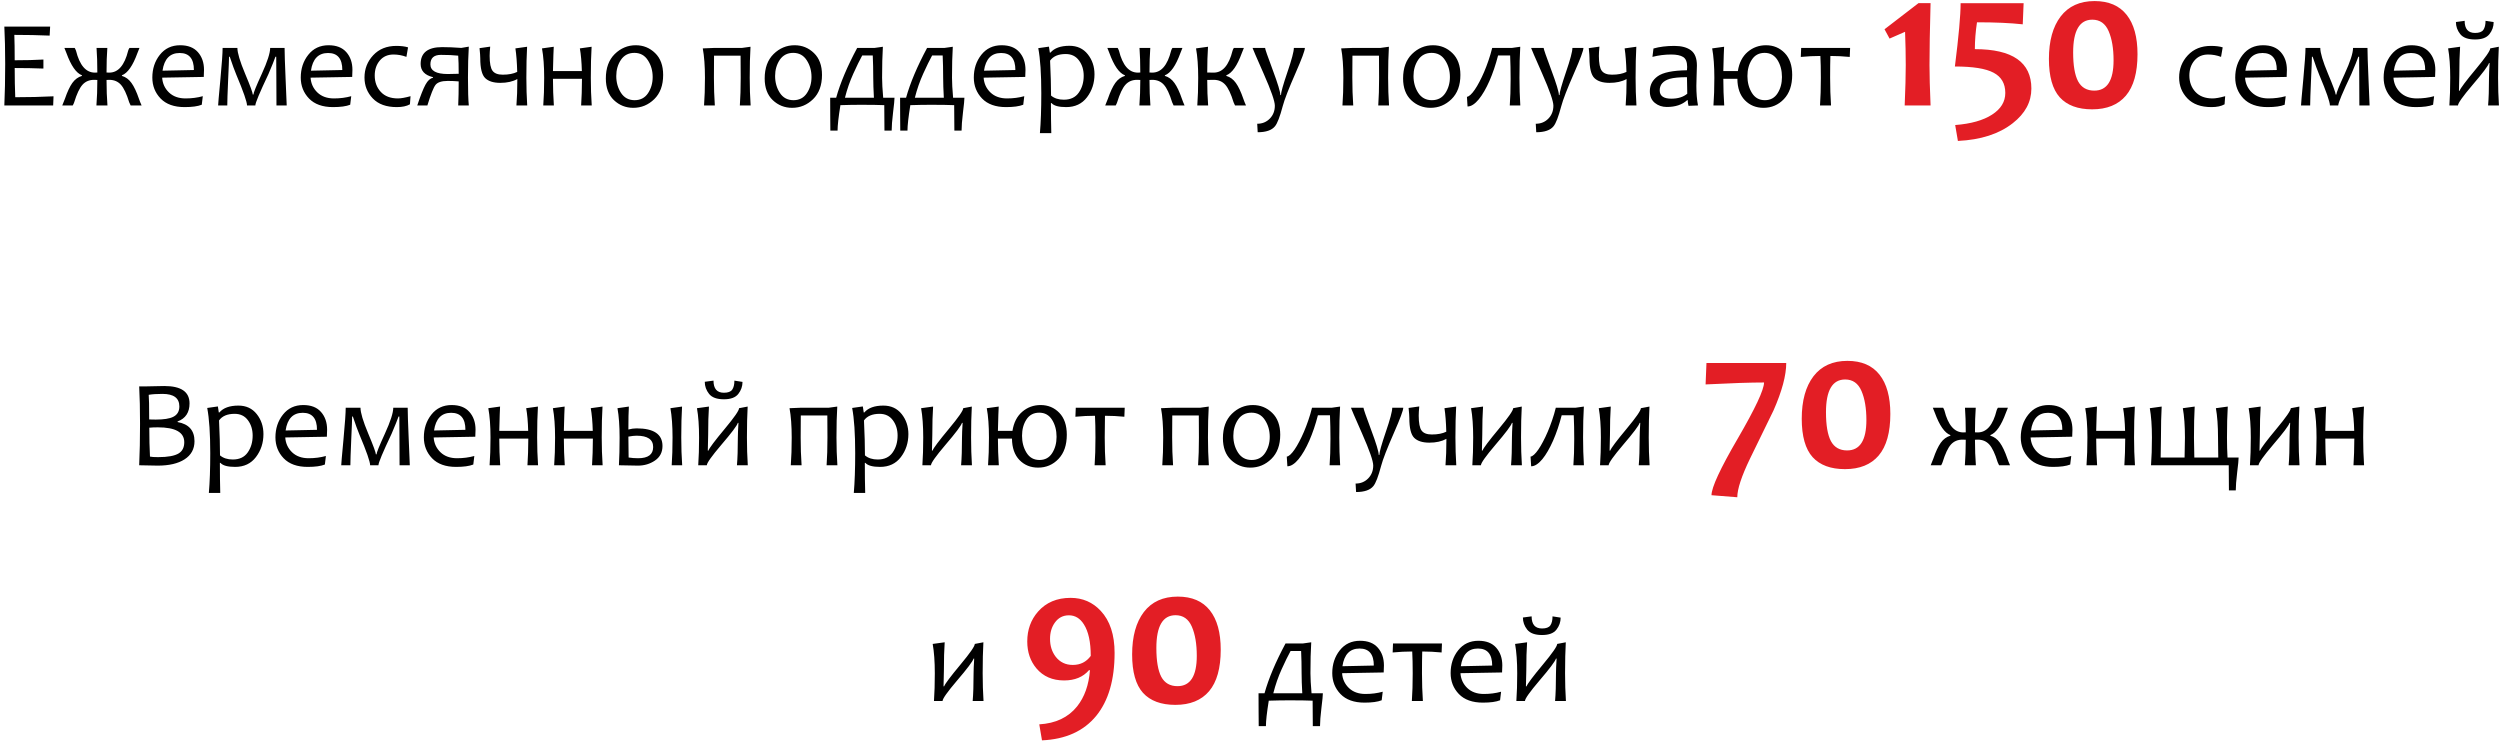<svg xmlns="http://www.w3.org/2000/svg" width="403" height="120" viewBox="0 0 403 120" fill="none"><path d="M8.629 15.525L8.57 17H0.699C0.79 14.982 0.836 12.755 0.836 10.32C0.836 8.029 0.79 6.017 0.699 4.285H8.082L8.004 5.74C6.213 5.662 4.316 5.623 2.31 5.623C2.35 6.632 2.369 7.996 2.369 9.715C4.101 9.715 5.644 9.676 6.998 9.598V11.053C5.553 10.994 4.01 10.965 2.369 10.965C2.369 12.638 2.398 14.207 2.457 15.672C4.618 15.672 6.676 15.623 8.629 15.525ZM22.828 17H21.061C21.008 16.909 20.93 16.74 20.826 16.492C20.409 15.132 19.963 14.188 19.488 13.66C19.013 13.133 18.388 12.869 17.613 12.869C17.457 12.869 17.311 12.876 17.174 12.889C17.174 14.393 17.223 15.763 17.32 17H15.543C15.64 15.763 15.689 14.393 15.689 12.889C15.501 12.876 15.328 12.869 15.172 12.869C14.397 12.869 13.772 13.133 13.297 13.66C12.822 14.188 12.376 15.132 11.959 16.492C11.913 16.635 11.835 16.805 11.725 17H10.035C10.113 16.831 10.256 16.473 10.465 15.926C10.849 14.806 11.246 13.956 11.656 13.377C12.073 12.797 12.59 12.417 13.209 12.234V12.137C12.284 11.785 11.451 10.591 10.709 8.553C10.624 8.318 10.514 8.042 10.377 7.723H12.037C12.089 7.794 12.161 7.944 12.252 8.172C12.838 10.529 13.853 11.707 15.299 11.707C15.461 11.707 15.592 11.7 15.689 11.688C15.689 10.171 15.647 8.849 15.562 7.723H17.301C17.216 8.849 17.174 10.171 17.174 11.688C17.304 11.7 17.45 11.707 17.613 11.707C19.058 11.707 20.074 10.529 20.66 8.172C20.699 8.022 20.771 7.872 20.875 7.723H22.486C22.421 7.872 22.311 8.149 22.154 8.553C21.412 10.591 20.579 11.785 19.654 12.137V12.234C20.273 12.417 20.787 12.797 21.197 13.377C21.614 13.956 22.014 14.806 22.398 15.926C22.515 16.271 22.659 16.629 22.828 17ZM32.887 11.268C32.887 11.541 32.874 11.919 32.848 12.4L26.139 12.518C26.204 13.468 26.572 14.266 27.242 14.91C27.913 15.548 28.801 15.867 29.908 15.867C30.898 15.867 31.825 15.747 32.691 15.506L32.525 16.883C31.887 17.137 30.966 17.264 29.762 17.264C28.069 17.264 26.777 16.801 25.885 15.877C24.999 14.953 24.556 13.826 24.556 12.498C24.556 11.079 24.96 9.858 25.767 8.836C26.581 7.807 27.672 7.293 29.039 7.293C30.296 7.293 31.249 7.664 31.9 8.406C32.558 9.148 32.887 10.102 32.887 11.268ZM31.256 11.287C31.256 9.458 30.491 8.543 28.961 8.543C27.398 8.543 26.477 9.493 26.197 11.395L31.256 11.287ZM46.217 17H44.566C44.566 15.776 44.56 14.259 44.547 12.449C44.534 10.633 44.527 9.533 44.527 9.148H44.4C44.231 9.643 43.857 10.571 43.277 11.932C41.864 14.913 41.158 16.603 41.158 17H39.82C39.82 16.434 39.244 14.78 38.092 12.039C37.818 11.395 37.467 10.431 37.037 9.148H36.92C36.92 9.572 36.871 10.825 36.773 12.908C36.682 14.992 36.637 16.355 36.637 17H35.162C35.162 16.811 35.282 15.428 35.523 12.85C35.764 10.265 35.885 8.556 35.885 7.723H38.267C38.267 8.517 38.681 9.9 39.508 11.873C40.334 13.846 40.748 14.969 40.748 15.242H40.855C40.855 14.975 41.305 13.862 42.203 11.902C43.102 9.936 43.551 8.543 43.551 7.723H45.875C45.875 8.556 45.93 10.242 46.041 12.781C46.158 15.314 46.217 16.72 46.217 17ZM56.812 11.268C56.812 11.541 56.799 11.919 56.773 12.4L50.064 12.518C50.13 13.468 50.497 14.266 51.168 14.91C51.839 15.548 52.727 15.867 53.834 15.867C54.824 15.867 55.751 15.747 56.617 15.506L56.451 16.883C55.813 17.137 54.892 17.264 53.687 17.264C51.995 17.264 50.702 16.801 49.81 15.877C48.925 14.953 48.482 13.826 48.482 12.498C48.482 11.079 48.886 9.858 49.693 8.836C50.507 7.807 51.598 7.293 52.965 7.293C54.221 7.293 55.175 7.664 55.826 8.406C56.484 9.148 56.812 10.102 56.812 11.268ZM55.181 11.287C55.181 9.458 54.417 8.543 52.887 8.543C51.324 8.543 50.403 9.493 50.123 11.395L55.181 11.287ZM66.178 15.506L66.08 16.814C65.553 17.114 64.846 17.264 63.961 17.264C62.275 17.264 60.986 16.798 60.094 15.867C59.202 14.936 58.756 13.813 58.756 12.498C58.756 11.105 59.224 9.907 60.162 8.904C61.099 7.902 62.34 7.4 63.883 7.4C64.657 7.4 65.289 7.479 65.777 7.635L65.514 9.168C64.83 8.914 64.137 8.787 63.434 8.787C62.509 8.787 61.773 9.109 61.227 9.754C60.68 10.398 60.406 11.206 60.406 12.176C60.406 13.23 60.732 14.109 61.383 14.812C62.034 15.516 62.955 15.867 64.146 15.867C64.635 15.867 65.312 15.747 66.178 15.506ZM75.572 17H73.863C73.915 15.919 73.941 14.627 73.941 13.123C73.394 13.071 72.808 13.045 72.183 13.045C71.2 13.045 70.543 13.257 70.211 13.68C69.879 14.103 69.439 15.21 68.892 17H67.262C67.789 15.412 68.232 14.292 68.59 13.641C68.948 12.99 69.352 12.622 69.801 12.537V12.44C68.473 12.12 67.808 11.411 67.808 10.31C67.808 8.501 68.964 7.596 71.275 7.596C72.187 7.596 73.215 7.638 74.361 7.723L75.572 7.518C75.481 8.904 75.436 10.571 75.436 12.518C75.436 14.614 75.481 16.108 75.572 17ZM73.941 11.893C73.941 10.63 73.915 9.656 73.863 8.973C73.088 8.888 72.157 8.846 71.07 8.846C69.944 8.846 69.381 9.357 69.381 10.379C69.381 11.414 70.318 11.932 72.193 11.932C72.721 11.932 73.303 11.919 73.941 11.893ZM84.986 17H83.248C83.346 15.802 83.394 14.383 83.394 12.742C82.652 13.152 81.737 13.357 80.65 13.357C79.55 13.357 78.736 13.1 78.209 12.586C77.681 12.065 77.418 11.001 77.418 9.393C77.418 9.061 77.379 8.517 77.301 7.762L79.019 7.518C78.961 8.136 78.931 8.634 78.931 9.012C78.931 10.19 79.088 10.991 79.4 11.414C79.713 11.831 80.26 12.039 81.041 12.039C81.991 12.039 82.769 11.889 83.375 11.59C83.336 10.079 83.238 8.816 83.082 7.801L84.967 7.537C84.889 8.898 84.85 10.565 84.85 12.537C84.85 14.1 84.895 15.587 84.986 17ZM95.387 17H93.678C93.762 15.757 93.808 14.324 93.814 12.703H89.137C89.137 14.162 89.186 15.594 89.283 17H87.574C87.672 15.698 87.721 14.21 87.721 12.537C87.721 10.656 87.603 9.077 87.369 7.801L89.264 7.537C89.231 8.006 89.189 9.311 89.137 11.453H93.795C93.756 9.995 93.648 8.777 93.473 7.801L95.367 7.537C95.282 8.898 95.24 10.565 95.24 12.537C95.24 14.1 95.289 15.587 95.387 17ZM106.9 12.078C106.9 13.745 106.422 15.047 105.465 15.984C104.508 16.915 103.381 17.381 102.086 17.381C100.875 17.381 99.833 16.967 98.961 16.141C98.095 15.314 97.662 14.148 97.662 12.645C97.662 10.965 98.141 9.653 99.098 8.709C100.061 7.765 101.191 7.293 102.486 7.293C103.697 7.293 104.736 7.713 105.601 8.553C106.467 9.386 106.9 10.561 106.9 12.078ZM105.211 12.42C105.211 11.404 104.954 10.503 104.439 9.715C103.932 8.921 103.206 8.523 102.262 8.523C101.324 8.523 100.601 8.898 100.094 9.646C99.592 10.395 99.342 11.264 99.342 12.254C99.342 13.276 99.596 14.181 100.103 14.969C100.618 15.757 101.35 16.15 102.301 16.15C103.238 16.15 103.958 15.776 104.459 15.027C104.96 14.272 105.211 13.403 105.211 12.42ZM121.002 17H119.264C119.355 15.698 119.4 14.21 119.4 12.537C119.4 11.528 119.394 10.34 119.381 8.973H115.103C115.09 10.06 115.084 11.248 115.084 12.537C115.084 14.1 115.133 15.587 115.23 17H113.492C113.59 15.698 113.639 14.21 113.639 12.537C113.639 10.656 113.521 9.077 113.287 7.801L115.211 7.723H119.625L120.982 7.537C120.898 8.898 120.855 10.565 120.855 12.537C120.855 14.1 120.904 15.587 121.002 17ZM132.506 12.078C132.506 13.745 132.027 15.047 131.07 15.984C130.113 16.915 128.987 17.381 127.691 17.381C126.48 17.381 125.439 16.967 124.566 16.141C123.7 15.314 123.267 14.148 123.267 12.645C123.267 10.965 123.746 9.653 124.703 8.709C125.667 7.765 126.796 7.293 128.092 7.293C129.303 7.293 130.341 7.713 131.207 8.553C132.073 9.386 132.506 10.561 132.506 12.078ZM130.816 12.42C130.816 11.404 130.559 10.503 130.045 9.715C129.537 8.921 128.811 8.523 127.867 8.523C126.93 8.523 126.207 8.898 125.699 9.646C125.198 10.395 124.947 11.264 124.947 12.254C124.947 13.276 125.201 14.181 125.709 14.969C126.223 15.757 126.956 16.15 127.906 16.15C128.844 16.15 129.563 15.776 130.064 15.027C130.566 14.272 130.816 13.403 130.816 12.42ZM144.195 15.75C144.195 16.088 144.117 16.886 143.961 18.143C143.811 19.399 143.736 20.369 143.736 21.053H142.574C142.574 20.226 142.564 18.859 142.545 16.951C141.659 16.912 140.409 16.893 138.795 16.893C137.76 16.893 136.653 16.912 135.475 16.951C135.169 18.859 135.016 20.226 135.016 21.053H133.853C133.853 20.467 133.847 19.637 133.834 18.562C133.827 17.495 133.824 16.557 133.824 15.75H134.791C135.448 13.387 136.578 10.711 138.18 7.723H141.002L142.32 7.537C142.236 8.898 142.193 10.565 142.193 12.537C142.193 13.331 142.252 14.402 142.369 15.75H144.195ZM140.875 15.75C140.803 14.48 140.767 13.409 140.767 12.537C140.767 11.235 140.741 10.037 140.689 8.943H138.99C138.586 9.673 138.108 10.649 137.555 11.873C137.001 13.091 136.552 14.383 136.207 15.75H140.875ZM155.465 15.75C155.465 16.088 155.387 16.886 155.23 18.143C155.081 19.399 155.006 20.369 155.006 21.053H153.844C153.844 20.226 153.834 18.859 153.814 16.951C152.929 16.912 151.679 16.893 150.064 16.893C149.029 16.893 147.922 16.912 146.744 16.951C146.438 18.859 146.285 20.226 146.285 21.053H145.123C145.123 20.467 145.116 19.637 145.103 18.562C145.097 17.495 145.094 16.557 145.094 15.75H146.06C146.718 13.387 147.848 10.711 149.449 7.723H152.271L153.59 7.537C153.505 8.898 153.463 10.565 153.463 12.537C153.463 13.331 153.521 14.402 153.639 15.75H155.465ZM152.144 15.75C152.073 14.48 152.037 13.409 152.037 12.537C152.037 11.235 152.011 10.037 151.959 8.943H150.26C149.856 9.673 149.378 10.649 148.824 11.873C148.271 13.091 147.822 14.383 147.476 15.75H152.144ZM165.309 11.268C165.309 11.541 165.295 11.919 165.269 12.4L158.56 12.518C158.626 13.468 158.993 14.266 159.664 14.91C160.335 15.548 161.223 15.867 162.33 15.867C163.32 15.867 164.247 15.747 165.113 15.506L164.947 16.883C164.309 17.137 163.388 17.264 162.184 17.264C160.491 17.264 159.198 16.801 158.307 15.877C157.421 14.953 156.978 13.826 156.978 12.498C156.978 11.079 157.382 9.858 158.189 8.836C159.003 7.807 160.094 7.293 161.461 7.293C162.717 7.293 163.671 7.664 164.322 8.406C164.98 9.148 165.309 10.102 165.309 11.268ZM163.678 11.287C163.678 9.458 162.913 8.543 161.383 8.543C159.82 8.543 158.899 9.493 158.619 11.395L163.678 11.287ZM176.432 11.98C176.432 13.387 176.028 14.62 175.221 15.682C174.42 16.736 173.303 17.264 171.871 17.264C170.673 17.264 169.885 17.049 169.508 16.619H169.41C169.41 18.429 169.43 20.044 169.469 21.463H167.633C167.782 19.731 167.857 17.592 167.857 15.047C167.857 11.909 167.695 9.48 167.369 7.762L169.088 7.518L169.234 8.484H169.332C169.963 7.749 170.986 7.381 172.398 7.381C173.642 7.381 174.625 7.837 175.348 8.748C176.07 9.653 176.432 10.73 176.432 11.98ZM174.693 12.215C174.693 11.251 174.439 10.428 173.932 9.744C173.424 9.054 172.711 8.709 171.793 8.709C170.621 8.709 169.781 9.064 169.273 9.773C169.378 11.961 169.43 13.839 169.43 15.408C169.957 15.851 170.644 16.072 171.49 16.072C172.564 16.072 173.365 15.695 173.892 14.94C174.426 14.184 174.693 13.276 174.693 12.215ZM190.953 17H189.185C189.133 16.909 189.055 16.74 188.951 16.492C188.534 15.132 188.088 14.188 187.613 13.66C187.138 13.133 186.513 12.869 185.738 12.869C185.582 12.869 185.435 12.876 185.299 12.889C185.299 14.393 185.348 15.763 185.445 17H183.668C183.766 15.763 183.814 14.393 183.814 12.889C183.626 12.876 183.453 12.869 183.297 12.869C182.522 12.869 181.897 13.133 181.422 13.66C180.947 14.188 180.501 15.132 180.084 16.492C180.038 16.635 179.96 16.805 179.85 17H178.16C178.238 16.831 178.381 16.473 178.59 15.926C178.974 14.806 179.371 13.956 179.781 13.377C180.198 12.797 180.715 12.417 181.334 12.234V12.137C180.409 11.785 179.576 10.591 178.834 8.553C178.749 8.318 178.639 8.042 178.502 7.723H180.162C180.214 7.794 180.286 7.944 180.377 8.172C180.963 10.529 181.978 11.707 183.424 11.707C183.586 11.707 183.717 11.7 183.814 11.688C183.814 10.171 183.772 8.849 183.687 7.723H185.426C185.341 8.849 185.299 10.171 185.299 11.688C185.429 11.7 185.575 11.707 185.738 11.707C187.184 11.707 188.199 10.529 188.785 8.172C188.824 8.022 188.896 7.872 189 7.723H190.611C190.546 7.872 190.435 8.149 190.279 8.553C189.537 10.591 188.704 11.785 187.779 12.137V12.234C188.398 12.417 188.912 12.797 189.322 13.377C189.739 13.956 190.139 14.806 190.523 15.926C190.641 16.271 190.784 16.629 190.953 17ZM200.855 17H199.088C199.036 16.909 198.958 16.74 198.853 16.492C198.437 15.132 197.991 14.188 197.516 13.66C197.04 13.133 196.415 12.869 195.641 12.869C195.374 12.869 195.029 12.876 194.605 12.889C194.605 14.393 194.654 15.763 194.752 17H193.004C193.101 15.698 193.15 14.21 193.15 12.537C193.15 10.656 193.033 9.077 192.799 7.801L194.732 7.537C194.648 8.787 194.605 10.171 194.605 11.688C194.996 11.7 195.341 11.707 195.641 11.707C197.086 11.707 198.101 10.529 198.687 8.172C198.726 8.022 198.798 7.872 198.902 7.723H200.514C200.448 7.872 200.338 8.149 200.182 8.553C199.439 10.591 198.606 11.785 197.682 12.137V12.234C198.3 12.417 198.814 12.797 199.225 13.377C199.641 13.956 200.042 14.806 200.426 15.926C200.543 16.271 200.686 16.629 200.855 17ZM210.348 7.723C210.348 8.139 209.856 9.467 208.873 11.707C207.747 14.266 207.047 16.069 206.773 17.117C206.324 18.816 205.907 19.897 205.523 20.359C205.003 20.997 204.075 21.316 202.74 21.316L202.662 19.949C203.476 19.949 204.153 19.672 204.693 19.119C205.234 18.566 205.504 17.872 205.504 17.039C205.504 16.316 204.905 14.598 203.707 11.883C202.509 9.168 201.91 7.781 201.91 7.723H203.932C203.932 7.898 204.342 9.083 205.162 11.277C205.982 13.471 206.392 14.822 206.392 15.33H206.49C206.49 14.907 206.835 13.68 207.525 11.648C208.222 9.617 208.57 8.309 208.57 7.723H210.348ZM223.912 17H222.174C222.265 15.698 222.31 14.21 222.31 12.537C222.31 11.528 222.304 10.34 222.291 8.973H218.014C218.001 10.06 217.994 11.248 217.994 12.537C217.994 14.1 218.043 15.587 218.141 17H216.402C216.5 15.698 216.549 14.21 216.549 12.537C216.549 10.656 216.432 9.077 216.197 7.801L218.121 7.723H222.535L223.892 7.537C223.808 8.898 223.766 10.565 223.766 12.537C223.766 14.1 223.814 15.587 223.912 17ZM235.416 12.078C235.416 13.745 234.937 15.047 233.98 15.984C233.023 16.915 231.897 17.381 230.601 17.381C229.391 17.381 228.349 16.967 227.476 16.141C226.611 15.314 226.178 14.148 226.178 12.645C226.178 10.965 226.656 9.653 227.613 8.709C228.577 7.765 229.706 7.293 231.002 7.293C232.213 7.293 233.251 7.713 234.117 8.553C234.983 9.386 235.416 10.561 235.416 12.078ZM233.726 12.42C233.726 11.404 233.469 10.503 232.955 9.715C232.447 8.921 231.721 8.523 230.777 8.523C229.84 8.523 229.117 8.898 228.609 9.646C228.108 10.395 227.857 11.264 227.857 12.254C227.857 13.276 228.111 14.181 228.619 14.969C229.133 15.757 229.866 16.15 230.816 16.15C231.754 16.15 232.473 15.776 232.975 15.027C233.476 14.272 233.726 13.403 233.726 12.42ZM245.074 17H243.375C243.466 15.828 243.512 14.406 243.512 12.732C243.512 11.411 243.486 10.148 243.434 8.943H241.49C241.301 9.673 241.09 10.385 240.855 11.082C240.621 11.772 240.37 12.423 240.103 13.035C239.836 13.641 239.557 14.197 239.264 14.705C238.971 15.213 238.674 15.649 238.375 16.014C238.075 16.378 237.773 16.662 237.467 16.863C237.161 17.065 236.861 17.166 236.568 17.166L236.471 15.604C236.633 15.591 236.822 15.486 237.037 15.291C237.258 15.089 237.489 14.812 237.73 14.461C237.978 14.103 238.228 13.68 238.482 13.191C238.743 12.703 238.997 12.169 239.244 11.59C239.491 11.01 239.726 10.395 239.947 9.744C240.175 9.087 240.374 8.413 240.543 7.723H243.746L245.064 7.537C244.98 8.898 244.937 10.565 244.937 12.537C244.937 14.1 244.983 15.587 245.074 17ZM255.25 7.723C255.25 8.139 254.758 9.467 253.775 11.707C252.649 14.266 251.949 16.069 251.676 17.117C251.226 18.816 250.81 19.897 250.426 20.359C249.905 20.997 248.977 21.316 247.642 21.316L247.564 19.949C248.378 19.949 249.055 19.672 249.596 19.119C250.136 18.566 250.406 17.872 250.406 17.039C250.406 16.316 249.807 14.598 248.609 11.883C247.411 9.168 246.812 7.781 246.812 7.723H248.834C248.834 7.898 249.244 9.083 250.064 11.277C250.885 13.471 251.295 14.822 251.295 15.33H251.392C251.392 14.907 251.738 13.68 252.428 11.648C253.124 9.617 253.473 8.309 253.473 7.723H255.25ZM263.795 17H262.057C262.154 15.802 262.203 14.383 262.203 12.742C261.461 13.152 260.546 13.357 259.459 13.357C258.359 13.357 257.545 13.1 257.017 12.586C256.49 12.065 256.226 11.001 256.226 9.393C256.226 9.061 256.187 8.517 256.109 7.762L257.828 7.518C257.769 8.136 257.74 8.634 257.74 9.012C257.74 10.19 257.896 10.991 258.209 11.414C258.521 11.831 259.068 12.039 259.85 12.039C260.8 12.039 261.578 11.889 262.184 11.59C262.144 10.079 262.047 8.816 261.891 7.801L263.775 7.537C263.697 8.898 263.658 10.565 263.658 12.537C263.658 14.1 263.704 15.587 263.795 17ZM273.717 17L272.184 17.059C272.105 16.74 272.066 16.437 272.066 16.15H271.969C271.168 16.88 270.077 17.244 268.697 17.244C267.948 17.244 267.304 17.026 266.764 16.59C266.223 16.147 265.953 15.519 265.953 14.705C265.953 13.703 266.376 12.898 267.223 12.293C268.069 11.681 269.641 11.359 271.939 11.326C271.959 11.17 271.969 10.991 271.969 10.789C271.969 9.988 271.754 9.454 271.324 9.188C270.901 8.921 270.256 8.787 269.391 8.787C268.368 8.787 267.363 8.914 266.373 9.168L266.539 7.82C267.516 7.54 268.639 7.4 269.908 7.4C271.067 7.4 271.962 7.641 272.594 8.123C273.225 8.598 273.541 9.412 273.541 10.565C273.541 10.87 273.525 11.427 273.492 12.234C273.466 13.035 273.453 13.569 273.453 13.836C273.453 15.021 273.541 16.076 273.717 17ZM271.988 15.105C271.956 14.116 271.939 13.227 271.939 12.44C270.715 12.44 269.784 12.531 269.146 12.713C268.079 13.038 267.545 13.66 267.545 14.578C267.545 15.463 268.17 15.906 269.42 15.906C270.494 15.906 271.35 15.639 271.988 15.105ZM288.902 12.078C288.902 13.738 288.456 15.037 287.564 15.975C286.672 16.912 285.575 17.381 284.273 17.381C283.069 17.381 282.07 16.974 281.275 16.16C280.481 15.34 280.077 14.188 280.064 12.703H277.799C277.799 14.162 277.848 15.594 277.945 17H276.207C276.305 15.698 276.353 14.21 276.353 12.537C276.353 10.656 276.236 9.077 276.002 7.801L277.926 7.537C277.893 8.006 277.851 9.311 277.799 11.453H280.142C280.351 10.125 280.875 9.1 281.715 8.377C282.561 7.654 283.551 7.293 284.684 7.293C285.881 7.293 286.884 7.71 287.691 8.543C288.499 9.376 288.902 10.555 288.902 12.078ZM287.252 12.42C287.252 11.359 287.011 10.444 286.529 9.676C286.047 8.908 285.357 8.523 284.459 8.523C283.56 8.523 282.874 8.888 282.398 9.617C281.923 10.346 281.685 11.225 281.685 12.254C281.685 13.289 281.926 14.197 282.408 14.979C282.89 15.76 283.586 16.15 284.498 16.15C285.39 16.15 286.07 15.783 286.539 15.047C287.014 14.305 287.252 13.429 287.252 12.42ZM298.238 7.723L298.18 9.178C297.118 9.074 296.077 9.021 295.055 9.021C295.029 9.926 295.016 11.098 295.016 12.537C295.016 14.1 295.064 15.587 295.162 17H293.385C293.476 15.698 293.521 14.21 293.521 12.537C293.521 11.137 293.495 9.965 293.443 9.021C292.428 9.021 291.376 9.074 290.289 9.178L290.348 7.723H298.238ZM358.697 15.506L358.6 16.814C358.072 17.114 357.366 17.264 356.48 17.264C354.794 17.264 353.505 16.798 352.613 15.867C351.721 14.936 351.275 13.813 351.275 12.498C351.275 11.105 351.744 9.907 352.682 8.904C353.619 7.902 354.859 7.4 356.402 7.4C357.177 7.4 357.809 7.479 358.297 7.635L358.033 9.168C357.35 8.914 356.656 8.787 355.953 8.787C355.029 8.787 354.293 9.109 353.746 9.754C353.199 10.398 352.926 11.206 352.926 12.176C352.926 13.23 353.251 14.109 353.902 14.812C354.553 15.516 355.475 15.867 356.666 15.867C357.154 15.867 357.831 15.747 358.697 15.506ZM368.648 11.268C368.648 11.541 368.635 11.919 368.609 12.4L361.9 12.518C361.965 13.468 362.333 14.266 363.004 14.91C363.674 15.548 364.563 15.867 365.67 15.867C366.659 15.867 367.587 15.747 368.453 15.506L368.287 16.883C367.649 17.137 366.728 17.264 365.523 17.264C363.831 17.264 362.538 16.801 361.646 15.877C360.761 14.953 360.318 13.826 360.318 12.498C360.318 11.079 360.722 9.858 361.529 8.836C362.343 7.807 363.434 7.293 364.801 7.293C366.057 7.293 367.011 7.664 367.662 8.406C368.32 9.148 368.648 10.102 368.648 11.268ZM367.017 11.287C367.017 9.458 366.253 8.543 364.723 8.543C363.16 8.543 362.239 9.493 361.959 11.395L367.017 11.287ZM381.978 17H380.328C380.328 15.776 380.322 14.259 380.309 12.449C380.295 10.633 380.289 9.533 380.289 9.148H380.162C379.993 9.643 379.618 10.571 379.039 11.932C377.626 14.913 376.92 16.603 376.92 17H375.582C375.582 16.434 375.006 14.78 373.853 12.039C373.58 11.395 373.228 10.431 372.799 9.148H372.682C372.682 9.572 372.633 10.825 372.535 12.908C372.444 14.992 372.398 16.355 372.398 17H370.924C370.924 16.811 371.044 15.428 371.285 12.85C371.526 10.265 371.646 8.556 371.646 7.723H374.029C374.029 8.517 374.443 9.9 375.269 11.873C376.096 13.846 376.51 14.969 376.51 15.242H376.617C376.617 14.975 377.066 13.862 377.965 11.902C378.863 9.936 379.312 8.543 379.312 7.723H381.637C381.637 8.556 381.692 10.242 381.803 12.781C381.92 15.314 381.978 16.72 381.978 17ZM392.574 11.268C392.574 11.541 392.561 11.919 392.535 12.4L385.826 12.518C385.891 13.468 386.259 14.266 386.93 14.91C387.6 15.548 388.489 15.867 389.596 15.867C390.585 15.867 391.513 15.747 392.379 15.506L392.213 16.883C391.575 17.137 390.654 17.264 389.449 17.264C387.756 17.264 386.464 16.801 385.572 15.877C384.687 14.953 384.244 13.826 384.244 12.498C384.244 11.079 384.648 9.858 385.455 8.836C386.269 7.807 387.359 7.293 388.726 7.293C389.983 7.293 390.937 7.664 391.588 8.406C392.245 9.148 392.574 10.102 392.574 11.268ZM390.943 11.287C390.943 9.458 390.178 8.543 388.648 8.543C387.086 8.543 386.165 9.493 385.885 11.395L390.943 11.287ZM402.828 17H401.08C401.178 15.887 401.226 14.399 401.226 12.537C401.226 12.01 401.259 11.219 401.324 10.164H401.226C401.09 10.613 400.201 11.795 398.56 13.709C397.004 15.538 396.226 16.635 396.226 17H394.84C394.931 15.698 394.976 14.21 394.976 12.537C394.976 10.656 394.863 9.077 394.635 7.801L396.568 7.537C396.484 8.742 396.441 10.275 396.441 12.137C396.441 12.794 396.422 13.628 396.383 14.637H396.48C396.63 14.227 397.516 13.048 399.137 11.102C400.66 9.272 401.422 8.172 401.422 7.801L402.809 7.537C402.73 8.898 402.691 10.565 402.691 12.537C402.691 14.1 402.737 15.587 402.828 17ZM401.978 3.562C401.978 4.279 401.751 4.926 401.295 5.506C400.846 6.079 400.074 6.365 398.98 6.365C397.848 6.365 397.05 6.076 396.588 5.496C396.126 4.91 395.894 4.259 395.894 3.543L397.301 3.357C397.301 4.66 397.861 5.311 398.98 5.311C399.638 5.311 400.084 5.145 400.318 4.812C400.553 4.474 400.67 3.989 400.67 3.357L401.978 3.562ZM31.353 71.123C31.353 72.386 30.816 73.363 29.742 74.053C28.694 74.723 27.255 75.059 25.426 75.059C24.918 75.059 23.922 75.039 22.437 75C22.529 72.982 22.574 70.755 22.574 68.32C22.574 66.029 22.529 64.017 22.437 62.285H23.609C23.837 62.285 24.296 62.275 24.986 62.256C25.676 62.236 26.178 62.227 26.49 62.227C29.198 62.227 30.553 63.161 30.553 65.029C30.553 66.488 29.911 67.458 28.629 67.939V68.037C30.445 68.363 31.353 69.391 31.353 71.123ZM29.703 71.289C29.703 69.688 28.284 68.887 25.445 68.887C24.924 68.887 24.465 68.906 24.068 68.945C24.068 70.684 24.104 72.236 24.176 73.603C24.423 73.662 24.859 73.691 25.484 73.691C27.053 73.691 28.167 73.486 28.824 73.076C29.41 72.705 29.703 72.109 29.703 71.289ZM28.912 65.518C28.912 64.17 28.004 63.496 26.187 63.496C25.276 63.496 24.537 63.545 23.971 63.643C24.023 64.111 24.049 65.436 24.049 67.617C24.368 67.63 24.719 67.637 25.103 67.637C26.392 67.637 27.33 67.49 27.916 67.197C28.58 66.872 28.912 66.312 28.912 65.518ZM42.467 69.981C42.467 71.387 42.063 72.62 41.256 73.682C40.455 74.736 39.339 75.264 37.906 75.264C36.708 75.264 35.92 75.049 35.543 74.619H35.445C35.445 76.429 35.465 78.044 35.504 79.463H33.668C33.818 77.731 33.892 75.592 33.892 73.047C33.892 69.909 33.73 67.481 33.404 65.762L35.123 65.518L35.269 66.484H35.367C35.999 65.749 37.021 65.381 38.434 65.381C39.677 65.381 40.66 65.837 41.383 66.748C42.105 67.653 42.467 68.731 42.467 69.981ZM40.728 70.215C40.728 69.251 40.474 68.428 39.967 67.744C39.459 67.054 38.746 66.709 37.828 66.709C36.656 66.709 35.816 67.064 35.309 67.773C35.413 69.961 35.465 71.839 35.465 73.408C35.992 73.851 36.679 74.072 37.525 74.072C38.599 74.072 39.4 73.695 39.928 72.939C40.462 72.184 40.728 71.276 40.728 70.215ZM52.73 69.268C52.73 69.541 52.717 69.919 52.691 70.4L45.982 70.518C46.047 71.468 46.415 72.266 47.086 72.91C47.756 73.548 48.645 73.867 49.752 73.867C50.741 73.867 51.669 73.747 52.535 73.506L52.369 74.883C51.731 75.137 50.81 75.264 49.605 75.264C47.913 75.264 46.62 74.801 45.728 73.877C44.843 72.953 44.4 71.826 44.4 70.498C44.4 69.079 44.804 67.858 45.611 66.836C46.425 65.807 47.516 65.293 48.883 65.293C50.139 65.293 51.093 65.664 51.744 66.406C52.402 67.148 52.73 68.102 52.73 69.268ZM51.099 69.287C51.099 67.458 50.334 66.543 48.805 66.543C47.242 66.543 46.321 67.493 46.041 69.394L51.099 69.287ZM66.061 75H64.41C64.41 73.776 64.404 72.259 64.391 70.449C64.377 68.633 64.371 67.533 64.371 67.148H64.244C64.075 67.643 63.7 68.571 63.121 69.932C61.708 72.913 61.002 74.603 61.002 75H59.664C59.664 74.434 59.088 72.78 57.935 70.039C57.662 69.394 57.31 68.431 56.881 67.148H56.764C56.764 67.572 56.715 68.825 56.617 70.908C56.526 72.992 56.48 74.356 56.48 75H55.006C55.006 74.811 55.126 73.428 55.367 70.85C55.608 68.265 55.728 66.556 55.728 65.723H58.111C58.111 66.517 58.525 67.9 59.352 69.873C60.178 71.846 60.592 72.969 60.592 73.242H60.699C60.699 72.975 61.148 71.862 62.047 69.902C62.945 67.936 63.394 66.543 63.394 65.723H65.719C65.719 66.556 65.774 68.242 65.885 70.781C66.002 73.314 66.061 74.72 66.061 75ZM76.656 69.268C76.656 69.541 76.643 69.919 76.617 70.4L69.908 70.518C69.973 71.468 70.341 72.266 71.012 72.91C71.682 73.548 72.571 73.867 73.678 73.867C74.667 73.867 75.595 73.747 76.461 73.506L76.295 74.883C75.657 75.137 74.736 75.264 73.531 75.264C71.838 75.264 70.546 74.801 69.654 73.877C68.769 72.953 68.326 71.826 68.326 70.498C68.326 69.079 68.73 67.858 69.537 66.836C70.351 65.807 71.441 65.293 72.808 65.293C74.065 65.293 75.019 65.664 75.67 66.406C76.327 67.148 76.656 68.102 76.656 69.268ZM75.025 69.287C75.025 67.458 74.26 66.543 72.73 66.543C71.168 66.543 70.247 67.493 69.967 69.394L75.025 69.287ZM86.734 75H85.025C85.11 73.757 85.156 72.324 85.162 70.703H80.484C80.484 72.162 80.533 73.594 80.631 75H78.922C79.019 73.698 79.068 72.21 79.068 70.537C79.068 68.656 78.951 67.077 78.717 65.801L80.611 65.537C80.579 66.006 80.536 67.311 80.484 69.453H85.142C85.103 67.995 84.996 66.777 84.82 65.801L86.715 65.537C86.63 66.898 86.588 68.564 86.588 70.537C86.588 72.1 86.637 73.587 86.734 75ZM97.144 75H95.436C95.52 73.757 95.566 72.324 95.572 70.703H90.894C90.894 72.162 90.943 73.594 91.041 75H89.332C89.43 73.698 89.478 72.21 89.478 70.537C89.478 68.656 89.361 67.077 89.127 65.801L91.021 65.537C90.989 66.006 90.947 67.311 90.894 69.453H95.553C95.514 67.995 95.406 66.777 95.23 65.801L97.125 65.537C97.04 66.898 96.998 68.564 96.998 70.537C96.998 72.1 97.047 73.587 97.144 75ZM106.793 71.894C106.793 72.904 106.389 73.685 105.582 74.238C104.781 74.785 103.866 75.059 102.838 75.059C102.31 75.059 101.288 75.039 99.771 75C99.843 73.698 99.879 72.21 99.879 70.537C99.879 68.656 99.765 67.077 99.537 65.801L101.373 65.537C101.321 66.357 101.295 67.591 101.295 69.238C101.751 69.115 102.19 69.053 102.613 69.053C105.4 69.053 106.793 70 106.793 71.894ZM109.967 75H108.277C108.368 73.698 108.414 72.21 108.414 70.537C108.414 68.656 108.3 67.077 108.072 65.801L109.947 65.537C109.863 66.898 109.82 68.564 109.82 70.537C109.82 72.1 109.869 73.587 109.967 75ZM105.289 72.061C105.289 70.843 104.397 70.234 102.613 70.234C102.275 70.234 101.835 70.283 101.295 70.381C101.295 71.54 101.308 72.663 101.334 73.75C101.816 73.828 102.327 73.867 102.867 73.867C104.482 73.867 105.289 73.265 105.289 72.061ZM120.543 75H118.795C118.892 73.887 118.941 72.399 118.941 70.537C118.941 70.01 118.974 69.219 119.039 68.164H118.941C118.805 68.613 117.916 69.795 116.275 71.709C114.719 73.538 113.941 74.635 113.941 75H112.555C112.646 73.698 112.691 72.21 112.691 70.537C112.691 68.656 112.577 67.077 112.35 65.801L114.283 65.537C114.198 66.742 114.156 68.275 114.156 70.137C114.156 70.794 114.137 71.628 114.098 72.637H114.195C114.345 72.227 115.23 71.048 116.851 69.102C118.375 67.272 119.137 66.172 119.137 65.801L120.523 65.537C120.445 66.898 120.406 68.564 120.406 70.537C120.406 72.1 120.452 73.587 120.543 75ZM119.693 61.562C119.693 62.279 119.465 62.926 119.01 63.506C118.56 64.079 117.789 64.365 116.695 64.365C115.562 64.365 114.765 64.076 114.303 63.496C113.84 62.91 113.609 62.259 113.609 61.543L115.016 61.357C115.016 62.66 115.575 63.31 116.695 63.31C117.353 63.31 117.799 63.145 118.033 62.812C118.267 62.474 118.385 61.989 118.385 61.357L119.693 61.562ZM134.986 75H133.248C133.339 73.698 133.385 72.21 133.385 70.537C133.385 69.528 133.378 68.34 133.365 66.973H129.088C129.075 68.06 129.068 69.248 129.068 70.537C129.068 72.1 129.117 73.587 129.215 75H127.476C127.574 73.698 127.623 72.21 127.623 70.537C127.623 68.656 127.506 67.077 127.271 65.801L129.195 65.723H133.609L134.967 65.537C134.882 66.898 134.84 68.564 134.84 70.537C134.84 72.1 134.889 73.587 134.986 75ZM146.432 69.981C146.432 71.387 146.028 72.62 145.221 73.682C144.42 74.736 143.303 75.264 141.871 75.264C140.673 75.264 139.885 75.049 139.508 74.619H139.41C139.41 76.429 139.43 78.044 139.469 79.463H137.633C137.782 77.731 137.857 75.592 137.857 73.047C137.857 69.909 137.695 67.481 137.369 65.762L139.088 65.518L139.234 66.484H139.332C139.963 65.749 140.986 65.381 142.398 65.381C143.642 65.381 144.625 65.837 145.348 66.748C146.07 67.653 146.432 68.731 146.432 69.981ZM144.693 70.215C144.693 69.251 144.439 68.428 143.932 67.744C143.424 67.054 142.711 66.709 141.793 66.709C140.621 66.709 139.781 67.064 139.273 67.773C139.378 69.961 139.43 71.839 139.43 73.408C139.957 73.851 140.644 74.072 141.49 74.072C142.564 74.072 143.365 73.695 143.892 72.939C144.426 72.184 144.693 71.276 144.693 70.215ZM156.676 75H154.928C155.025 73.887 155.074 72.399 155.074 70.537C155.074 70.01 155.107 69.219 155.172 68.164H155.074C154.937 68.613 154.049 69.795 152.408 71.709C150.852 73.538 150.074 74.635 150.074 75H148.687C148.779 73.698 148.824 72.21 148.824 70.537C148.824 68.656 148.71 67.077 148.482 65.801L150.416 65.537C150.331 66.742 150.289 68.275 150.289 70.137C150.289 70.794 150.269 71.628 150.23 72.637H150.328C150.478 72.227 151.363 71.048 152.984 69.102C154.508 67.272 155.269 66.172 155.269 65.801L156.656 65.537C156.578 66.898 156.539 68.564 156.539 70.537C156.539 72.1 156.585 73.587 156.676 75ZM171.969 70.078C171.969 71.738 171.523 73.037 170.631 73.975C169.739 74.912 168.642 75.381 167.34 75.381C166.135 75.381 165.136 74.974 164.342 74.16C163.547 73.34 163.144 72.188 163.131 70.703H160.865C160.865 72.162 160.914 73.594 161.012 75H159.273C159.371 73.698 159.42 72.21 159.42 70.537C159.42 68.656 159.303 67.077 159.068 65.801L160.992 65.537C160.96 66.006 160.917 67.311 160.865 69.453H163.209C163.417 68.125 163.941 67.1 164.781 66.377C165.628 65.654 166.617 65.293 167.75 65.293C168.948 65.293 169.95 65.71 170.758 66.543C171.565 67.376 171.969 68.555 171.969 70.078ZM170.318 70.42C170.318 69.359 170.077 68.444 169.596 67.676C169.114 66.908 168.424 66.523 167.525 66.523C166.627 66.523 165.94 66.888 165.465 67.617C164.989 68.346 164.752 69.225 164.752 70.254C164.752 71.289 164.993 72.197 165.475 72.978C165.956 73.76 166.653 74.15 167.564 74.15C168.456 74.15 169.137 73.783 169.605 73.047C170.081 72.305 170.318 71.429 170.318 70.42ZM181.305 65.723L181.246 67.178C180.185 67.074 179.143 67.022 178.121 67.022C178.095 67.926 178.082 69.098 178.082 70.537C178.082 72.1 178.131 73.587 178.228 75H176.451C176.542 73.698 176.588 72.21 176.588 70.537C176.588 69.137 176.562 67.966 176.51 67.022C175.494 67.022 174.443 67.074 173.355 67.178L173.414 65.723H181.305ZM194.869 75H193.131C193.222 73.698 193.267 72.21 193.267 70.537C193.267 69.528 193.261 68.34 193.248 66.973H188.971C188.958 68.06 188.951 69.248 188.951 70.537C188.951 72.1 189 73.587 189.098 75H187.359C187.457 73.698 187.506 72.21 187.506 70.537C187.506 68.656 187.389 67.077 187.154 65.801L189.078 65.723H193.492L194.85 65.537C194.765 66.898 194.723 68.564 194.723 70.537C194.723 72.1 194.771 73.587 194.869 75ZM206.373 70.078C206.373 71.745 205.894 73.047 204.937 73.984C203.98 74.915 202.854 75.381 201.559 75.381C200.348 75.381 199.306 74.967 198.434 74.141C197.568 73.314 197.135 72.148 197.135 70.644C197.135 68.965 197.613 67.653 198.57 66.709C199.534 65.765 200.663 65.293 201.959 65.293C203.17 65.293 204.208 65.713 205.074 66.553C205.94 67.386 206.373 68.561 206.373 70.078ZM204.684 70.42C204.684 69.404 204.426 68.503 203.912 67.715C203.404 66.921 202.678 66.523 201.734 66.523C200.797 66.523 200.074 66.898 199.566 67.647C199.065 68.395 198.814 69.264 198.814 70.254C198.814 71.276 199.068 72.181 199.576 72.969C200.09 73.757 200.823 74.15 201.773 74.15C202.711 74.15 203.43 73.776 203.932 73.027C204.433 72.272 204.684 71.403 204.684 70.42ZM216.031 75H214.332C214.423 73.828 214.469 72.406 214.469 70.732C214.469 69.411 214.443 68.148 214.391 66.943H212.447C212.258 67.672 212.047 68.385 211.812 69.082C211.578 69.772 211.327 70.423 211.06 71.035C210.794 71.641 210.514 72.197 210.221 72.705C209.928 73.213 209.631 73.649 209.332 74.014C209.032 74.378 208.73 74.662 208.424 74.863C208.118 75.065 207.818 75.166 207.525 75.166L207.428 73.603C207.59 73.591 207.779 73.486 207.994 73.291C208.215 73.089 208.447 72.812 208.687 72.461C208.935 72.103 209.185 71.68 209.439 71.191C209.7 70.703 209.954 70.169 210.201 69.59C210.448 69.01 210.683 68.395 210.904 67.744C211.132 67.087 211.331 66.413 211.5 65.723H214.703L216.021 65.537C215.937 66.898 215.894 68.564 215.894 70.537C215.894 72.1 215.94 73.587 216.031 75ZM226.207 65.723C226.207 66.139 225.715 67.467 224.732 69.707C223.606 72.266 222.906 74.069 222.633 75.117C222.184 76.816 221.767 77.897 221.383 78.359C220.862 78.997 219.934 79.316 218.6 79.316L218.521 77.949C219.335 77.949 220.012 77.672 220.553 77.119C221.093 76.566 221.363 75.872 221.363 75.039C221.363 74.316 220.764 72.598 219.566 69.883C218.368 67.168 217.769 65.781 217.769 65.723H219.791C219.791 65.898 220.201 67.083 221.021 69.277C221.842 71.471 222.252 72.822 222.252 73.33H222.35C222.35 72.907 222.695 71.68 223.385 69.648C224.081 67.617 224.43 66.309 224.43 65.723H226.207ZM234.752 75H233.014C233.111 73.802 233.16 72.383 233.16 70.742C232.418 71.152 231.503 71.357 230.416 71.357C229.316 71.357 228.502 71.1 227.975 70.586C227.447 70.065 227.184 69.001 227.184 67.393C227.184 67.061 227.144 66.517 227.066 65.762L228.785 65.518C228.726 66.136 228.697 66.634 228.697 67.012C228.697 68.19 228.853 68.991 229.166 69.414C229.478 69.831 230.025 70.039 230.807 70.039C231.757 70.039 232.535 69.889 233.141 69.59C233.101 68.079 233.004 66.816 232.848 65.801L234.732 65.537C234.654 66.898 234.615 68.564 234.615 70.537C234.615 72.1 234.661 73.587 234.752 75ZM245.328 75H243.58C243.678 73.887 243.726 72.399 243.726 70.537C243.726 70.01 243.759 69.219 243.824 68.164H243.726C243.59 68.613 242.701 69.795 241.06 71.709C239.504 73.538 238.726 74.635 238.726 75H237.34C237.431 73.698 237.476 72.21 237.476 70.537C237.476 68.656 237.363 67.077 237.135 65.801L239.068 65.537C238.984 66.742 238.941 68.275 238.941 70.137C238.941 70.794 238.922 71.628 238.883 72.637H238.98C239.13 72.227 240.016 71.048 241.637 69.102C243.16 67.272 243.922 66.172 243.922 65.801L245.309 65.537C245.23 66.898 245.191 68.564 245.191 70.537C245.191 72.1 245.237 73.587 245.328 75ZM255.328 75H253.629C253.72 73.828 253.766 72.406 253.766 70.732C253.766 69.411 253.739 68.148 253.687 66.943H251.744C251.555 67.672 251.344 68.385 251.109 69.082C250.875 69.772 250.624 70.423 250.357 71.035C250.09 71.641 249.81 72.197 249.517 72.705C249.225 73.213 248.928 73.649 248.629 74.014C248.329 74.378 248.027 74.662 247.721 74.863C247.415 75.065 247.115 75.166 246.822 75.166L246.725 73.603C246.887 73.591 247.076 73.486 247.291 73.291C247.512 73.089 247.743 72.812 247.984 72.461C248.232 72.103 248.482 71.68 248.736 71.191C248.997 70.703 249.251 70.169 249.498 69.59C249.745 69.01 249.98 68.395 250.201 67.744C250.429 67.087 250.628 66.413 250.797 65.723H254L255.318 65.537C255.234 66.898 255.191 68.564 255.191 70.537C255.191 72.1 255.237 73.587 255.328 75ZM265.914 75H264.166C264.264 73.887 264.312 72.399 264.312 70.537C264.312 70.01 264.345 69.219 264.41 68.164H264.312C264.176 68.613 263.287 69.795 261.646 71.709C260.09 73.538 259.312 74.635 259.312 75H257.926C258.017 73.698 258.062 72.21 258.062 70.537C258.062 68.656 257.948 67.077 257.721 65.801L259.654 65.537C259.57 66.742 259.527 68.275 259.527 70.137C259.527 70.794 259.508 71.628 259.469 72.637H259.566C259.716 72.227 260.601 71.048 262.223 69.102C263.746 67.272 264.508 66.172 264.508 65.801L265.894 65.537C265.816 66.898 265.777 68.564 265.777 70.537C265.777 72.1 265.823 73.587 265.914 75ZM324.019 75H322.252C322.2 74.909 322.122 74.74 322.017 74.492C321.601 73.132 321.155 72.188 320.68 71.66C320.204 71.133 319.579 70.869 318.805 70.869C318.648 70.869 318.502 70.876 318.365 70.889C318.365 72.393 318.414 73.763 318.512 75H316.734C316.832 73.763 316.881 72.393 316.881 70.889C316.692 70.876 316.519 70.869 316.363 70.869C315.588 70.869 314.963 71.133 314.488 71.66C314.013 72.188 313.567 73.132 313.15 74.492C313.105 74.635 313.027 74.805 312.916 75H311.226C311.305 74.831 311.448 74.473 311.656 73.926C312.04 72.806 312.437 71.956 312.848 71.377C313.264 70.797 313.782 70.417 314.4 70.234V70.137C313.476 69.785 312.642 68.591 311.9 66.553C311.816 66.318 311.705 66.042 311.568 65.723H313.228C313.281 65.794 313.352 65.944 313.443 66.172C314.029 68.529 315.045 69.707 316.49 69.707C316.653 69.707 316.783 69.701 316.881 69.688C316.881 68.171 316.838 66.849 316.754 65.723H318.492C318.407 66.849 318.365 68.171 318.365 69.688C318.495 69.701 318.642 69.707 318.805 69.707C320.25 69.707 321.266 68.529 321.851 66.172C321.891 66.022 321.962 65.872 322.066 65.723H323.678C323.613 65.872 323.502 66.149 323.346 66.553C322.603 68.591 321.77 69.785 320.846 70.137V70.234C321.464 70.417 321.978 70.797 322.389 71.377C322.805 71.956 323.206 72.806 323.59 73.926C323.707 74.271 323.85 74.629 324.019 75ZM334.078 69.268C334.078 69.541 334.065 69.919 334.039 70.4L327.33 70.518C327.395 71.468 327.763 72.266 328.434 72.91C329.104 73.548 329.993 73.867 331.1 73.867C332.089 73.867 333.017 73.747 333.883 73.506L333.717 74.883C333.079 75.137 332.157 75.264 330.953 75.264C329.26 75.264 327.968 74.801 327.076 73.877C326.191 72.953 325.748 71.826 325.748 70.498C325.748 69.079 326.152 67.858 326.959 66.836C327.773 65.807 328.863 65.293 330.23 65.293C331.487 65.293 332.441 65.664 333.092 66.406C333.749 67.148 334.078 68.102 334.078 69.268ZM332.447 69.287C332.447 67.458 331.682 66.543 330.152 66.543C328.59 66.543 327.669 67.493 327.389 69.394L332.447 69.287ZM344.156 75H342.447C342.532 73.757 342.577 72.324 342.584 70.703H337.906C337.906 72.162 337.955 73.594 338.053 75H336.344C336.441 73.698 336.49 72.21 336.49 70.537C336.49 68.656 336.373 67.077 336.139 65.801L338.033 65.537C338.001 66.006 337.958 67.311 337.906 69.453H342.564C342.525 67.995 342.418 66.777 342.242 65.801L344.137 65.537C344.052 66.898 344.01 68.564 344.01 70.537C344.01 72.1 344.059 73.587 344.156 75ZM360.865 73.75C360.865 74.108 360.787 74.912 360.631 76.162C360.481 77.412 360.406 78.376 360.406 79.053H359.303C359.303 78.226 359.293 76.875 359.273 75H346.744C346.842 73.698 346.891 72.21 346.891 70.537C346.891 68.656 346.777 67.077 346.549 65.801L348.463 65.537C348.385 66.891 348.346 68.558 348.346 70.537C348.346 71.331 348.329 72.402 348.297 73.75H352.154C352.193 72.435 352.213 71.364 352.213 70.537C352.213 68.656 352.099 67.077 351.871 65.801L353.785 65.537C353.707 66.891 353.668 68.558 353.668 70.537C353.668 71.331 353.687 72.402 353.726 73.75H357.584C357.558 72.435 357.545 71.364 357.545 70.537C357.545 68.656 357.431 67.077 357.203 65.801L359.117 65.537C359.032 66.898 358.99 68.564 358.99 70.537C358.99 71.709 359.019 72.78 359.078 73.75H360.865ZM370.68 75H368.932C369.029 73.887 369.078 72.399 369.078 70.537C369.078 70.01 369.111 69.219 369.176 68.164H369.078C368.941 68.613 368.053 69.795 366.412 71.709C364.856 73.538 364.078 74.635 364.078 75H362.691C362.782 73.698 362.828 72.21 362.828 70.537C362.828 68.656 362.714 67.077 362.486 65.801L364.42 65.537C364.335 66.742 364.293 68.275 364.293 70.137C364.293 70.794 364.273 71.628 364.234 72.637H364.332C364.482 72.227 365.367 71.048 366.988 69.102C368.512 67.272 369.273 66.172 369.273 65.801L370.66 65.537C370.582 66.898 370.543 68.564 370.543 70.537C370.543 72.1 370.588 73.587 370.68 75ZM381.09 75H379.381C379.465 73.757 379.511 72.324 379.517 70.703H374.84C374.84 72.162 374.889 73.594 374.986 75H373.277C373.375 73.698 373.424 72.21 373.424 70.537C373.424 68.656 373.307 67.077 373.072 65.801L374.967 65.537C374.934 66.006 374.892 67.311 374.84 69.453H379.498C379.459 67.995 379.351 66.777 379.176 65.801L381.07 65.537C380.986 66.898 380.943 68.564 380.943 70.537C380.943 72.1 380.992 73.587 381.09 75ZM158.543 113H156.795C156.892 111.887 156.941 110.399 156.941 108.537C156.941 108.01 156.974 107.219 157.039 106.164H156.941C156.805 106.613 155.916 107.795 154.275 109.709C152.719 111.538 151.941 112.635 151.941 113H150.555C150.646 111.698 150.691 110.21 150.691 108.537C150.691 106.656 150.577 105.077 150.35 103.801L152.283 103.537C152.198 104.742 152.156 106.275 152.156 108.137C152.156 108.794 152.137 109.628 152.098 110.637H152.195C152.345 110.227 153.23 109.048 154.851 107.102C156.375 105.272 157.137 104.172 157.137 103.801L158.523 103.537C158.445 104.898 158.406 106.564 158.406 108.537C158.406 110.1 158.452 111.587 158.543 113ZM213.246 111.75C213.246 112.089 213.168 112.886 213.012 114.143C212.862 115.399 212.787 116.369 212.787 117.053H211.625C211.625 116.226 211.615 114.859 211.596 112.951C210.71 112.912 209.46 112.893 207.846 112.893C206.81 112.893 205.704 112.912 204.525 112.951C204.219 114.859 204.066 116.226 204.066 117.053H202.904C202.904 116.467 202.898 115.637 202.885 114.562C202.878 113.495 202.875 112.557 202.875 111.75H203.842C204.499 109.387 205.629 106.711 207.23 103.723H210.053L211.371 103.537C211.286 104.898 211.244 106.564 211.244 108.537C211.244 109.331 211.303 110.402 211.42 111.75H213.246ZM209.926 111.75C209.854 110.48 209.818 109.41 209.818 108.537C209.818 107.235 209.792 106.037 209.74 104.943H208.041C207.637 105.673 207.159 106.649 206.605 107.873C206.052 109.09 205.603 110.383 205.258 111.75H209.926ZM223.09 107.268C223.09 107.541 223.077 107.919 223.051 108.4L216.342 108.518C216.407 109.468 216.775 110.266 217.445 110.91C218.116 111.548 219.004 111.867 220.111 111.867C221.101 111.867 222.029 111.747 222.894 111.506L222.728 112.883C222.09 113.137 221.169 113.264 219.965 113.264C218.272 113.264 216.98 112.801 216.088 111.877C215.202 110.952 214.76 109.826 214.76 108.498C214.76 107.079 215.163 105.858 215.971 104.836C216.784 103.807 217.875 103.293 219.242 103.293C220.499 103.293 221.452 103.664 222.103 104.406C222.761 105.148 223.09 106.102 223.09 107.268ZM221.459 107.287C221.459 105.458 220.694 104.543 219.164 104.543C217.601 104.543 216.68 105.493 216.4 107.395L221.459 107.287ZM232.445 103.723L232.387 105.178C231.325 105.074 230.284 105.021 229.262 105.021C229.236 105.926 229.223 107.098 229.223 108.537C229.223 110.1 229.271 111.587 229.369 113H227.592C227.683 111.698 227.728 110.21 227.728 108.537C227.728 107.137 227.702 105.965 227.65 105.021C226.635 105.021 225.583 105.074 224.496 105.178L224.555 103.723H232.445ZM242.172 107.268C242.172 107.541 242.159 107.919 242.133 108.4L235.424 108.518C235.489 109.468 235.857 110.266 236.527 110.91C237.198 111.548 238.086 111.867 239.193 111.867C240.183 111.867 241.111 111.747 241.976 111.506L241.81 112.883C241.172 113.137 240.251 113.264 239.047 113.264C237.354 113.264 236.062 112.801 235.17 111.877C234.284 110.952 233.842 109.826 233.842 108.498C233.842 107.079 234.245 105.858 235.053 104.836C235.866 103.807 236.957 103.293 238.324 103.293C239.581 103.293 240.534 103.664 241.185 104.406C241.843 105.148 242.172 106.102 242.172 107.268ZM240.541 107.287C240.541 105.458 239.776 104.543 238.246 104.543C236.684 104.543 235.762 105.493 235.482 107.395L240.541 107.287ZM252.426 113H250.678C250.775 111.887 250.824 110.399 250.824 108.537C250.824 108.01 250.857 107.219 250.922 106.164H250.824C250.687 106.613 249.799 107.795 248.158 109.709C246.602 111.538 245.824 112.635 245.824 113H244.437C244.529 111.698 244.574 110.21 244.574 108.537C244.574 106.656 244.46 105.077 244.232 103.801L246.166 103.537C246.081 104.742 246.039 106.275 246.039 108.137C246.039 108.794 246.019 109.628 245.98 110.637H246.078C246.228 110.227 247.113 109.048 248.734 107.102C250.258 105.272 251.019 104.172 251.019 103.801L252.406 103.537C252.328 104.898 252.289 106.564 252.289 108.537C252.289 110.1 252.335 111.587 252.426 113ZM251.576 99.562C251.576 100.279 251.348 100.926 250.892 101.506C250.443 102.079 249.672 102.365 248.578 102.365C247.445 102.365 246.648 102.076 246.185 101.496C245.723 100.91 245.492 100.259 245.492 99.543L246.898 99.357C246.898 100.66 247.458 101.311 248.578 101.311C249.236 101.311 249.682 101.145 249.916 100.812C250.15 100.474 250.267 99.989 250.267 99.357L251.576 99.562Z" fill="black"></path><path d="M311.207 17H307.035C307.15 14.312 307.207 12.146 307.207 10.5C307.207 8.823 307.17 7.031 307.098 5.125L304.598 6.219L303.785 4.719L309.269 0.5H311.207C311.092 4.792 311.035 8.125 311.035 10.5C311.035 12.094 311.092 14.26 311.207 17ZM327.457 14.281C327.457 16.438 326.457 18.297 324.457 19.859C322.259 21.588 319.311 22.542 315.613 22.719L315.176 20.156C317.717 19.958 319.697 19.401 321.113 18.484C322.54 17.568 323.254 16.401 323.254 14.984C323.254 13.474 322.624 12.385 321.363 11.719C320.113 11.052 318.035 10.719 315.129 10.719C315.743 5.854 316.051 2.453 316.051 0.516H326.207L326.066 3.922C324.077 3.703 321.618 3.594 318.691 3.594C318.462 5.094 318.348 6.536 318.348 7.922C324.42 7.922 327.457 10.042 327.457 14.281ZM344.566 8.734C344.566 11.713 343.941 13.943 342.691 15.422C341.441 16.891 339.629 17.625 337.254 17.625C334.952 17.625 333.212 16.979 332.035 15.688C330.868 14.385 330.285 12.323 330.285 9.5C330.285 6.594 330.915 4.312 332.176 2.656C333.447 1 335.269 0.172 337.644 0.172C339.926 0.172 341.65 0.911 342.816 2.391C343.983 3.859 344.566 5.974 344.566 8.734ZM340.707 9.719C340.707 7.812 340.441 6.245 339.91 5.016C339.379 3.786 338.504 3.172 337.285 3.172C335.223 3.172 334.191 4.932 334.191 8.453C334.191 10.547 334.457 12.099 334.988 13.109C335.53 14.109 336.4 14.609 337.598 14.609C339.67 14.609 340.707 12.979 340.707 9.719ZM287.941 58.516C287.941 60.505 287.259 63.052 285.894 66.156C284.634 68.75 283.368 71.344 282.098 73.938C280.733 76.771 280.051 78.844 280.051 80.156L275.894 79.828C275.894 78.578 277.306 75.531 280.129 70.688C282.952 65.833 284.363 62.823 284.363 61.656C282.217 61.656 279.077 61.76 274.941 61.969L275.082 58.516H287.941ZM304.723 66.734C304.723 69.713 304.098 71.943 302.848 73.422C301.598 74.891 299.785 75.625 297.41 75.625C295.108 75.625 293.368 74.979 292.191 73.688C291.025 72.385 290.441 70.323 290.441 67.5C290.441 64.594 291.072 62.312 292.332 60.656C293.603 59 295.426 58.172 297.801 58.172C300.082 58.172 301.806 58.911 302.973 60.391C304.139 61.859 304.723 63.974 304.723 66.734ZM300.863 67.719C300.863 65.812 300.598 64.245 300.066 63.016C299.535 61.786 298.66 61.172 297.441 61.172C295.379 61.172 294.348 62.932 294.348 66.453C294.348 68.547 294.613 70.099 295.144 71.109C295.686 72.109 296.556 72.609 297.754 72.609C299.827 72.609 300.863 70.979 300.863 67.719ZM179.672 105.25C179.672 109.594 178.682 112.979 176.703 115.406C174.682 117.865 171.771 119.177 167.969 119.344L167.531 116.766C170.177 116.609 172.208 115.646 173.625 113.875C174.823 112.375 175.516 110.427 175.703 108.031H175.547C174.599 109.135 173.26 109.688 171.531 109.688C169.656 109.688 168.172 109.042 167.078 107.75C166.088 106.573 165.594 105.125 165.594 103.406C165.594 101.521 166.172 99.917 167.328 98.594C168.63 97.115 170.38 96.375 172.578 96.375C174.516 96.375 176.135 97.073 177.437 98.469C178.927 100.062 179.672 102.323 179.672 105.25ZM175.828 105.734C175.828 103.495 175.458 101.797 174.719 100.641C174.104 99.672 173.302 99.188 172.312 99.188C171.364 99.188 170.609 99.578 170.047 100.359C169.526 101.078 169.266 101.953 169.266 102.984C169.266 104.109 169.568 105.068 170.172 105.859C170.859 106.745 171.781 107.188 172.937 107.188C174.156 107.188 175.12 106.703 175.828 105.734ZM196.781 104.734C196.781 107.714 196.156 109.943 194.906 111.422C193.656 112.891 191.844 113.625 189.469 113.625C187.167 113.625 185.427 112.979 184.25 111.688C183.083 110.385 182.5 108.323 182.5 105.5C182.5 102.594 183.13 100.312 184.391 98.656C185.661 97 187.484 96.172 189.859 96.172C192.141 96.172 193.864 96.912 195.031 98.391C196.198 99.859 196.781 101.974 196.781 104.734ZM192.922 105.719C192.922 103.812 192.656 102.245 192.125 101.016C191.594 99.787 190.719 99.172 189.5 99.172C187.437 99.172 186.406 100.932 186.406 104.453C186.406 106.547 186.672 108.099 187.203 109.109C187.745 110.109 188.614 110.609 189.812 110.609C191.885 110.609 192.922 108.979 192.922 105.719Z" fill="#E31E25"></path></svg>